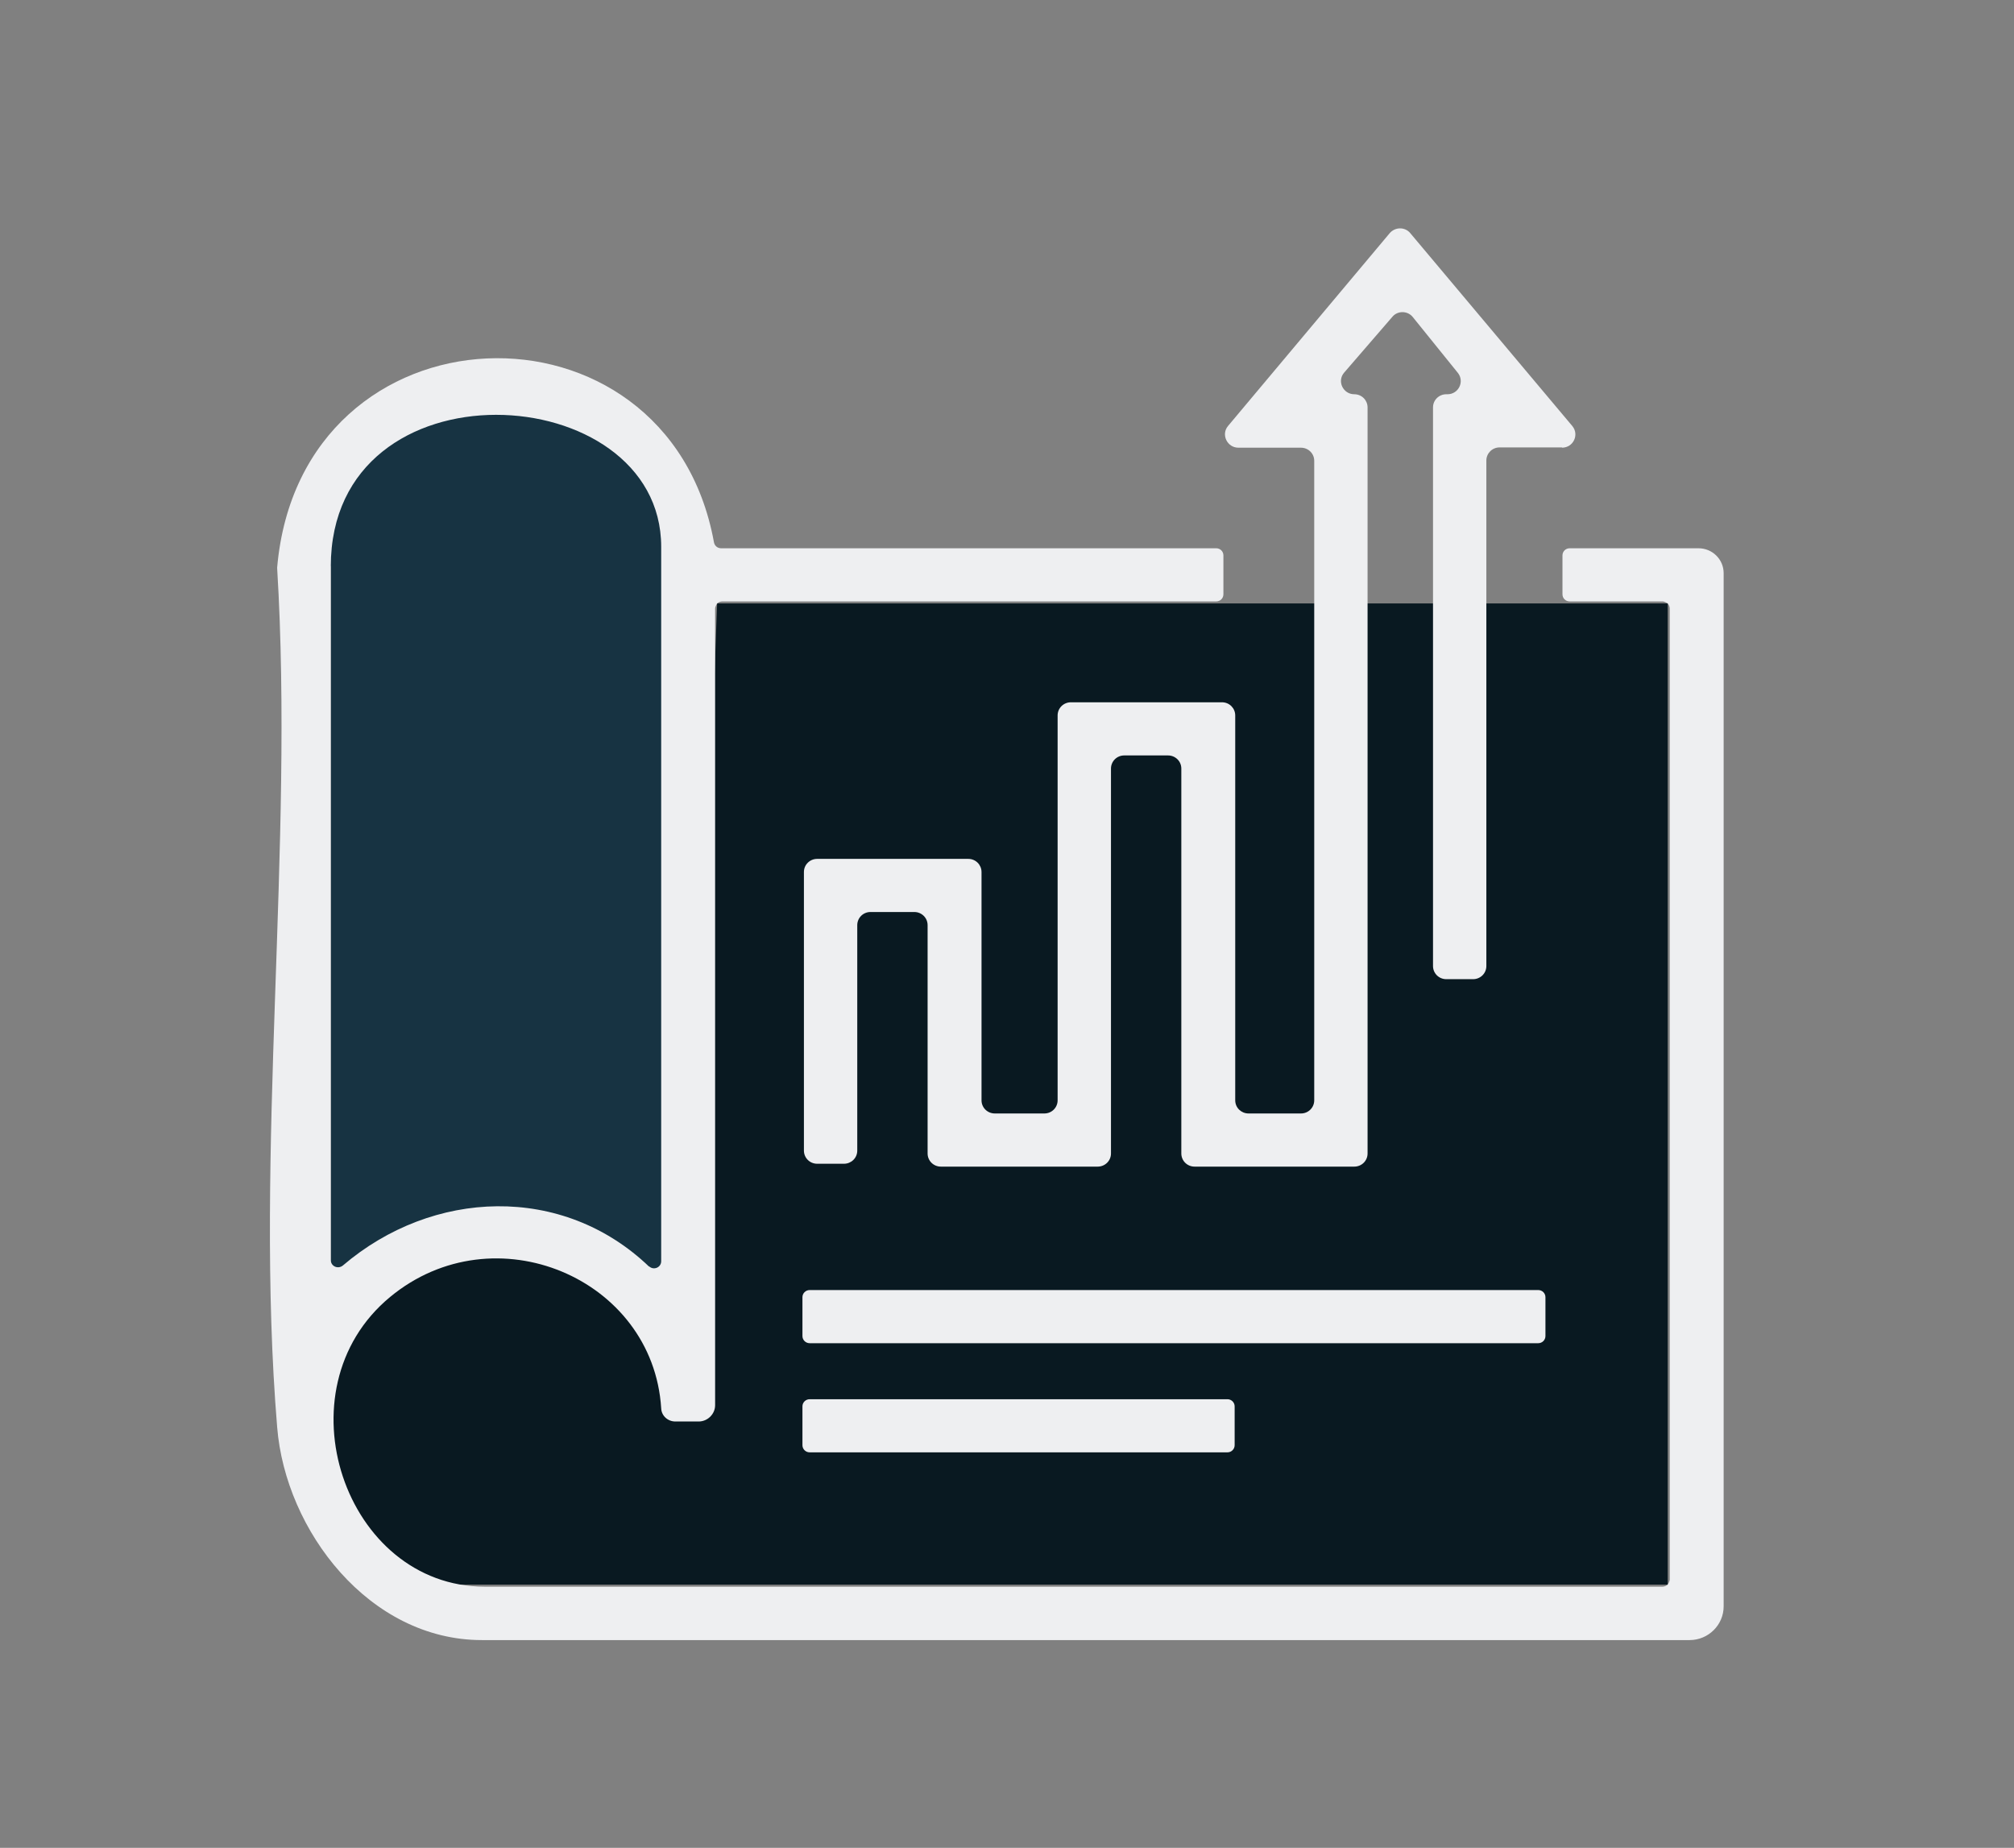 <svg width="97" height="89" viewBox="0 0 97 89" fill="none" xmlns="http://www.w3.org/2000/svg">
<rect x="0" y="0" width="97" height="89" fill="#808080" stroke="none"/>
<path d="M34.539 29.064H80.322V76.323H20.625L15.932 73.034L14.793 64.694L19.5 60.194L25.166 59.396L31.845 63.414L33.414 60.043L34.539 29.064Z" fill="#091921"/>
<path d="M15.932 27.288V62.974L21.653 59.809L28.915 61.089L32.401 64.694V24.288L27.027 19.113H19.195L14.793 25.004L15.932 27.288Z" fill="#173342"/>
<path d="M13.349 27.329C14.487 14.379 32.151 13.842 34.386 26.118C34.414 26.283 34.553 26.407 34.733 26.407H58.576C58.77 26.407 58.923 26.559 58.923 26.751V28.623C58.923 28.816 58.77 28.967 58.576 28.967H34.789C34.692 28.967 34.608 29.008 34.539 29.063C34.539 29.063 34.442 29.215 34.442 29.311V67.681C34.442 68.107 34.081 68.465 33.65 68.465H32.526C32.164 68.465 31.859 68.19 31.845 67.832C31.456 61.556 23.805 58.322 18.792 62.465C13.377 66.937 16.612 76.42 23.347 76.42H80.072C80.169 76.42 80.252 76.378 80.322 76.323C80.322 76.323 80.419 76.172 80.419 76.076V29.311C80.419 29.215 80.377 29.132 80.322 29.063C80.322 29.063 80.169 28.967 80.072 28.967H75.6C75.406 28.967 75.253 28.816 75.253 28.623V26.751C75.253 26.559 75.406 26.407 75.6 26.407H81.807C82.474 26.407 83.016 26.944 83.016 27.605V77.369C83.016 78.264 82.279 78.993 81.377 78.993H23.208C17.792 78.993 13.752 73.736 13.349 68.74C12.252 55.487 14.168 40.775 13.349 27.371C13.349 27.357 13.349 27.329 13.349 27.316V27.329ZM31.262 60.992C31.484 61.199 31.845 61.047 31.845 60.744V26.338C31.845 18.163 15.932 17.241 15.932 27.288V60.689C15.932 60.992 16.279 61.144 16.515 60.951C20.833 57.263 27.096 57.015 31.262 61.006V60.992Z" fill="#EEEFF1"/>
<path d="M75.239 21.549H72.226C71.865 21.549 71.587 21.838 71.587 22.182V46.528C71.587 46.885 71.296 47.161 70.948 47.161H69.657C69.296 47.161 69.018 46.872 69.018 46.528V19.622C69.018 19.264 69.31 18.989 69.657 18.989H69.713C70.254 18.989 70.546 18.37 70.213 17.957L68.046 15.273C67.796 14.957 67.31 14.957 67.06 15.259L64.741 17.943C64.38 18.356 64.686 18.989 65.227 18.989C65.588 18.989 65.866 19.278 65.866 19.622V55.556C65.866 55.914 65.575 56.189 65.227 56.189H57.535C57.173 56.189 56.896 55.9 56.896 55.556V37.018C56.896 36.66 56.604 36.385 56.257 36.385H54.146C53.785 36.385 53.508 36.674 53.508 37.018V55.556C53.508 55.914 53.216 56.189 52.869 56.189H45.315C44.954 56.189 44.676 55.9 44.676 55.556V44.56C44.676 44.202 44.384 43.926 44.037 43.926H41.926C41.565 43.926 41.288 44.215 41.288 44.56V55.418C41.288 55.776 40.996 56.051 40.649 56.051H39.358C38.996 56.051 38.719 55.762 38.719 55.418V42C38.719 41.642 39.01 41.367 39.358 41.367H46.634C46.995 41.367 47.273 41.656 47.273 42V52.996C47.273 53.354 47.564 53.629 47.911 53.629H50.3C50.661 53.629 50.938 53.34 50.938 52.996V34.458C50.938 34.1 51.23 33.825 51.577 33.825H58.854C59.215 33.825 59.492 34.114 59.492 34.458V52.996C59.492 53.354 59.784 53.629 60.131 53.629H62.658C63.02 53.629 63.297 53.34 63.297 52.996V22.196C63.297 21.838 63.006 21.563 62.658 21.563H59.645C59.104 21.563 58.798 20.93 59.145 20.517L66.935 11.227C67.199 10.924 67.671 10.924 67.921 11.227L75.725 20.517C76.072 20.93 75.781 21.563 75.225 21.563L75.239 21.549Z" fill="#EEEFF1"/>
<path d="M74.086 62.134H38.996C38.804 62.134 38.648 62.288 38.648 62.478V64.35C38.648 64.54 38.804 64.694 38.996 64.694H74.086C74.278 64.694 74.433 64.54 74.433 64.35V62.478C74.433 62.288 74.278 62.134 74.086 62.134Z" fill="#EEEFF1"/>
<path d="M59.117 67.392H38.996C38.804 67.392 38.648 67.546 38.648 67.736V69.607C38.648 69.797 38.804 69.951 38.996 69.951H59.117C59.308 69.951 59.464 69.797 59.464 69.607V67.736C59.464 67.546 59.308 67.392 59.117 67.392Z" fill="#EEEFF1"/>
</svg>
